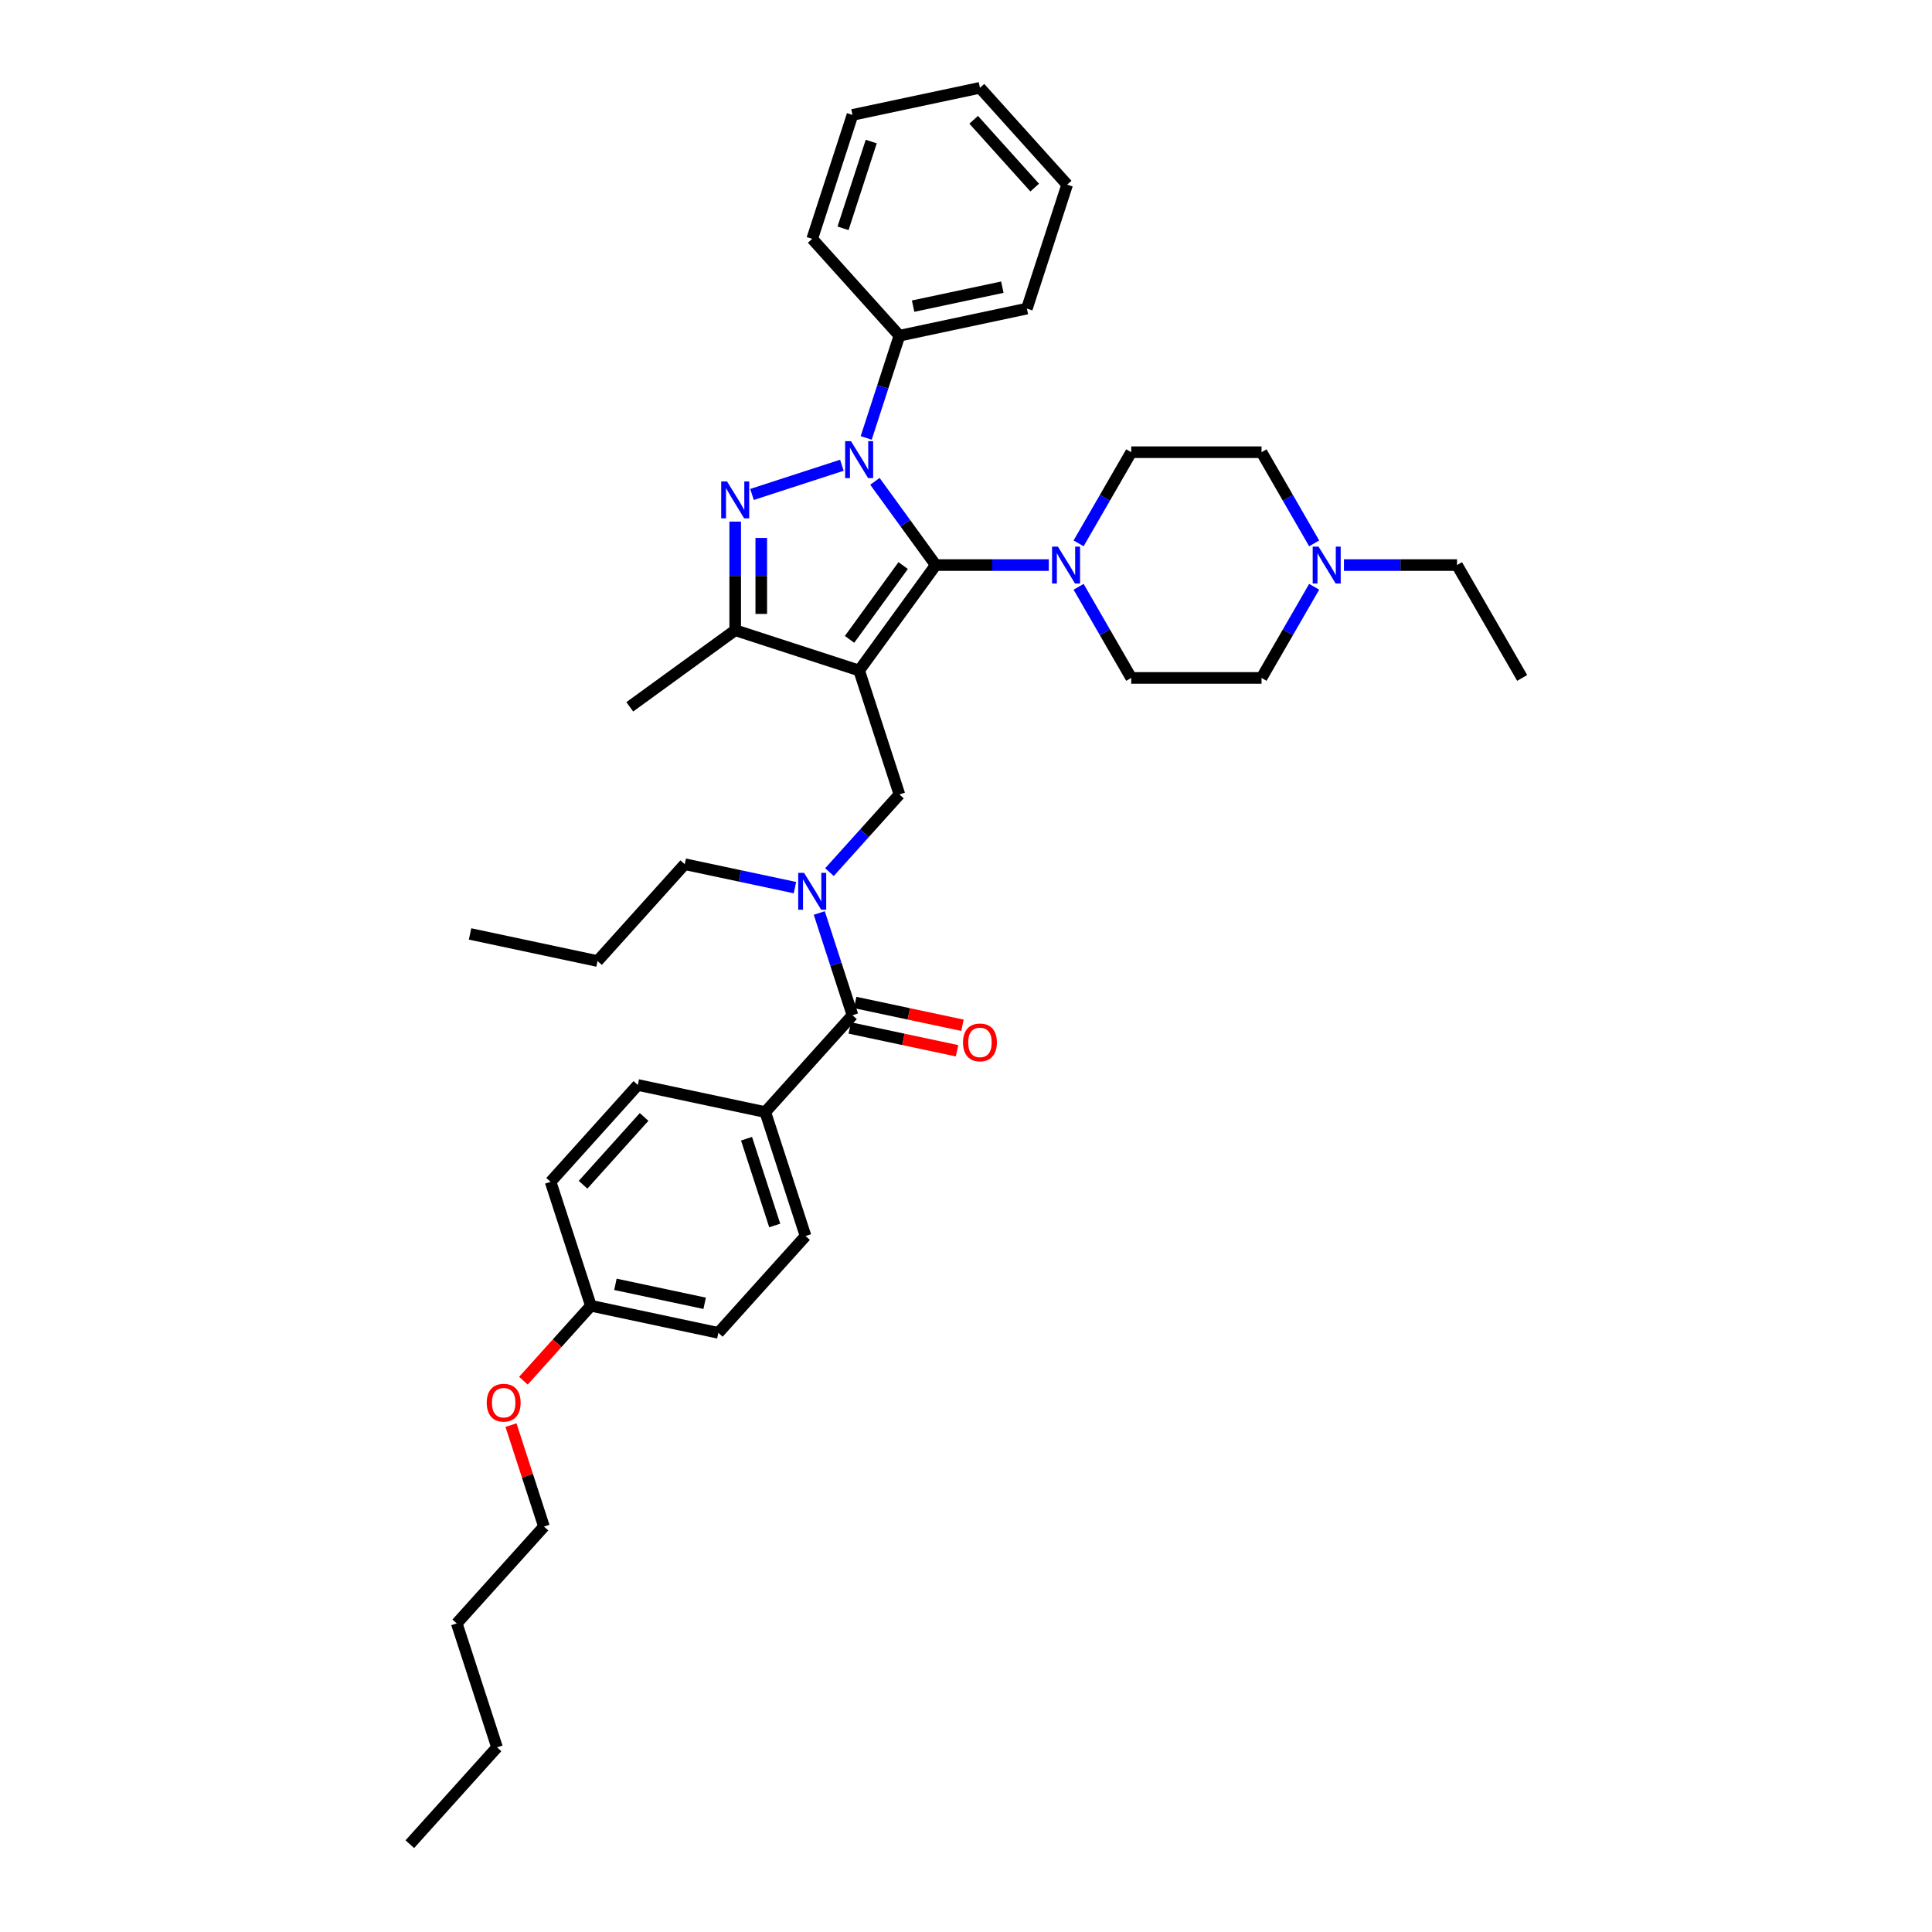 <?xml version='1.0' encoding='iso-8859-1'?>
<svg version='1.1' baseProfile='full'
              xmlns='http://www.w3.org/2000/svg'
                      xmlns:rdkit='http://www.rdkit.org/xml'
                      xmlns:xlink='http://www.w3.org/1999/xlink'
                  xml:space='preserve'
width='1000px' height='1000px' viewBox='0 0 1000 1000'>
<!-- END OF HEADER -->
<rect style='opacity:1.0;fill:#FFFFFF;stroke:none' width='1000' height='1000' x='0' y='0'> </rect>
<path class='bond-0' d='M 444.691,347.05 L 484.339,292.479' style='fill:none;fill-rule:evenodd;stroke:#000000;stroke-width:6px;stroke-linecap:butt;stroke-linejoin:miter;stroke-opacity:1' />
<path class='bond-0' d='M 439.724,330.935 L 467.477,292.735' style='fill:none;fill-rule:evenodd;stroke:#000000;stroke-width:6px;stroke-linecap:butt;stroke-linejoin:miter;stroke-opacity:1' />
<path class='bond-3' d='M 444.691,347.05 L 380.539,326.206' style='fill:none;fill-rule:evenodd;stroke:#000000;stroke-width:6px;stroke-linecap:butt;stroke-linejoin:miter;stroke-opacity:1' />
<path class='bond-5' d='M 444.691,347.05 L 465.535,411.201' style='fill:none;fill-rule:evenodd;stroke:#000000;stroke-width:6px;stroke-linecap:butt;stroke-linejoin:miter;stroke-opacity:1' />
<path class='bond-1' d='M 484.339,292.479 L 468.597,270.813' style='fill:none;fill-rule:evenodd;stroke:#000000;stroke-width:6px;stroke-linecap:butt;stroke-linejoin:miter;stroke-opacity:1' />
<path class='bond-1' d='M 468.597,270.813 L 452.855,249.146' style='fill:none;fill-rule:evenodd;stroke:#0000FF;stroke-width:6px;stroke-linecap:butt;stroke-linejoin:miter;stroke-opacity:1' />
<path class='bond-4' d='M 484.339,292.479 L 513.6,292.479' style='fill:none;fill-rule:evenodd;stroke:#000000;stroke-width:6px;stroke-linecap:butt;stroke-linejoin:miter;stroke-opacity:1' />
<path class='bond-4' d='M 513.6,292.479 L 542.861,292.479' style='fill:none;fill-rule:evenodd;stroke:#0000FF;stroke-width:6px;stroke-linecap:butt;stroke-linejoin:miter;stroke-opacity:1' />
<path class='bond-9' d='M 448.342,226.671 L 456.938,200.214' style='fill:none;fill-rule:evenodd;stroke:#0000FF;stroke-width:6px;stroke-linecap:butt;stroke-linejoin:miter;stroke-opacity:1' />
<path class='bond-9' d='M 456.938,200.214 L 465.535,173.757' style='fill:none;fill-rule:evenodd;stroke:#000000;stroke-width:6px;stroke-linecap:butt;stroke-linejoin:miter;stroke-opacity:1' />
<path class='bond-37' d='M 435.76,240.811 L 389.235,255.927' style='fill:none;fill-rule:evenodd;stroke:#0000FF;stroke-width:6px;stroke-linecap:butt;stroke-linejoin:miter;stroke-opacity:1' />
<path class='bond-2' d='M 380.539,269.99 L 380.539,298.098' style='fill:none;fill-rule:evenodd;stroke:#0000FF;stroke-width:6px;stroke-linecap:butt;stroke-linejoin:miter;stroke-opacity:1' />
<path class='bond-2' d='M 380.539,298.098 L 380.539,326.206' style='fill:none;fill-rule:evenodd;stroke:#000000;stroke-width:6px;stroke-linecap:butt;stroke-linejoin:miter;stroke-opacity:1' />
<path class='bond-2' d='M 394.03,278.423 L 394.03,298.098' style='fill:none;fill-rule:evenodd;stroke:#0000FF;stroke-width:6px;stroke-linecap:butt;stroke-linejoin:miter;stroke-opacity:1' />
<path class='bond-2' d='M 394.03,298.098 L 394.03,317.773' style='fill:none;fill-rule:evenodd;stroke:#000000;stroke-width:6px;stroke-linecap:butt;stroke-linejoin:miter;stroke-opacity:1' />
<path class='bond-21' d='M 380.539,326.206 L 325.969,365.853' style='fill:none;fill-rule:evenodd;stroke:#000000;stroke-width:6px;stroke-linecap:butt;stroke-linejoin:miter;stroke-opacity:1' />
<path class='bond-12' d='M 558.279,303.717 L 571.899,327.306' style='fill:none;fill-rule:evenodd;stroke:#0000FF;stroke-width:6px;stroke-linecap:butt;stroke-linejoin:miter;stroke-opacity:1' />
<path class='bond-12' d='M 571.899,327.306 L 585.518,350.895' style='fill:none;fill-rule:evenodd;stroke:#000000;stroke-width:6px;stroke-linecap:butt;stroke-linejoin:miter;stroke-opacity:1' />
<path class='bond-13' d='M 558.279,281.242 L 571.899,257.652' style='fill:none;fill-rule:evenodd;stroke:#0000FF;stroke-width:6px;stroke-linecap:butt;stroke-linejoin:miter;stroke-opacity:1' />
<path class='bond-13' d='M 571.899,257.652 L 585.518,234.063' style='fill:none;fill-rule:evenodd;stroke:#000000;stroke-width:6px;stroke-linecap:butt;stroke-linejoin:miter;stroke-opacity:1' />
<path class='bond-7' d='M 465.535,411.201 L 447.433,431.305' style='fill:none;fill-rule:evenodd;stroke:#000000;stroke-width:6px;stroke-linecap:butt;stroke-linejoin:miter;stroke-opacity:1' />
<path class='bond-7' d='M 447.433,431.305 L 429.331,451.41' style='fill:none;fill-rule:evenodd;stroke:#0000FF;stroke-width:6px;stroke-linecap:butt;stroke-linejoin:miter;stroke-opacity:1' />
<path class='bond-6' d='M 441.244,525.48 L 432.648,499.023' style='fill:none;fill-rule:evenodd;stroke:#000000;stroke-width:6px;stroke-linecap:butt;stroke-linejoin:miter;stroke-opacity:1' />
<path class='bond-6' d='M 432.648,499.023 L 424.051,472.566' style='fill:none;fill-rule:evenodd;stroke:#0000FF;stroke-width:6px;stroke-linecap:butt;stroke-linejoin:miter;stroke-opacity:1' />
<path class='bond-10' d='M 441.244,525.48 L 396.109,575.607' style='fill:none;fill-rule:evenodd;stroke:#000000;stroke-width:6px;stroke-linecap:butt;stroke-linejoin:miter;stroke-opacity:1' />
<path class='bond-11' d='M 439.842,532.077 L 467.604,537.978' style='fill:none;fill-rule:evenodd;stroke:#000000;stroke-width:6px;stroke-linecap:butt;stroke-linejoin:miter;stroke-opacity:1' />
<path class='bond-11' d='M 467.604,537.978 L 495.365,543.879' style='fill:none;fill-rule:evenodd;stroke:#FF0000;stroke-width:6px;stroke-linecap:butt;stroke-linejoin:miter;stroke-opacity:1' />
<path class='bond-11' d='M 442.647,518.882 L 470.408,524.783' style='fill:none;fill-rule:evenodd;stroke:#000000;stroke-width:6px;stroke-linecap:butt;stroke-linejoin:miter;stroke-opacity:1' />
<path class='bond-11' d='M 470.408,524.783 L 498.17,530.684' style='fill:none;fill-rule:evenodd;stroke:#FF0000;stroke-width:6px;stroke-linecap:butt;stroke-linejoin:miter;stroke-opacity:1' />
<path class='bond-22' d='M 411.469,459.43 L 382.945,453.367' style='fill:none;fill-rule:evenodd;stroke:#0000FF;stroke-width:6px;stroke-linecap:butt;stroke-linejoin:miter;stroke-opacity:1' />
<path class='bond-22' d='M 382.945,453.367 L 354.421,447.304' style='fill:none;fill-rule:evenodd;stroke:#000000;stroke-width:6px;stroke-linecap:butt;stroke-linejoin:miter;stroke-opacity:1' />
<path class='bond-8' d='M 680.209,303.717 L 666.59,327.306' style='fill:none;fill-rule:evenodd;stroke:#0000FF;stroke-width:6px;stroke-linecap:butt;stroke-linejoin:miter;stroke-opacity:1' />
<path class='bond-8' d='M 666.59,327.306 L 652.97,350.895' style='fill:none;fill-rule:evenodd;stroke:#000000;stroke-width:6px;stroke-linecap:butt;stroke-linejoin:miter;stroke-opacity:1' />
<path class='bond-24' d='M 695.628,292.479 L 724.889,292.479' style='fill:none;fill-rule:evenodd;stroke:#0000FF;stroke-width:6px;stroke-linecap:butt;stroke-linejoin:miter;stroke-opacity:1' />
<path class='bond-24' d='M 724.889,292.479 L 754.15,292.479' style='fill:none;fill-rule:evenodd;stroke:#000000;stroke-width:6px;stroke-linecap:butt;stroke-linejoin:miter;stroke-opacity:1' />
<path class='bond-38' d='M 680.209,281.242 L 666.59,257.652' style='fill:none;fill-rule:evenodd;stroke:#0000FF;stroke-width:6px;stroke-linecap:butt;stroke-linejoin:miter;stroke-opacity:1' />
<path class='bond-38' d='M 666.59,257.652 L 652.97,234.063' style='fill:none;fill-rule:evenodd;stroke:#000000;stroke-width:6px;stroke-linecap:butt;stroke-linejoin:miter;stroke-opacity:1' />
<path class='bond-25' d='M 465.535,173.757 L 531.514,159.733' style='fill:none;fill-rule:evenodd;stroke:#000000;stroke-width:6px;stroke-linecap:butt;stroke-linejoin:miter;stroke-opacity:1' />
<path class='bond-25' d='M 472.627,158.458 L 518.812,148.641' style='fill:none;fill-rule:evenodd;stroke:#000000;stroke-width:6px;stroke-linecap:butt;stroke-linejoin:miter;stroke-opacity:1' />
<path class='bond-26' d='M 465.535,173.757 L 420.4,123.63' style='fill:none;fill-rule:evenodd;stroke:#000000;stroke-width:6px;stroke-linecap:butt;stroke-linejoin:miter;stroke-opacity:1' />
<path class='bond-14' d='M 396.109,575.607 L 416.954,639.758' style='fill:none;fill-rule:evenodd;stroke:#000000;stroke-width:6px;stroke-linecap:butt;stroke-linejoin:miter;stroke-opacity:1' />
<path class='bond-14' d='M 386.406,589.398 L 400.997,634.304' style='fill:none;fill-rule:evenodd;stroke:#000000;stroke-width:6px;stroke-linecap:butt;stroke-linejoin:miter;stroke-opacity:1' />
<path class='bond-15' d='M 396.109,575.607 L 330.131,561.583' style='fill:none;fill-rule:evenodd;stroke:#000000;stroke-width:6px;stroke-linecap:butt;stroke-linejoin:miter;stroke-opacity:1' />
<path class='bond-17' d='M 585.518,350.895 L 652.97,350.895' style='fill:none;fill-rule:evenodd;stroke:#000000;stroke-width:6px;stroke-linecap:butt;stroke-linejoin:miter;stroke-opacity:1' />
<path class='bond-16' d='M 585.518,234.063 L 652.97,234.063' style='fill:none;fill-rule:evenodd;stroke:#000000;stroke-width:6px;stroke-linecap:butt;stroke-linejoin:miter;stroke-opacity:1' />
<path class='bond-19' d='M 416.954,639.758 L 371.819,689.885' style='fill:none;fill-rule:evenodd;stroke:#000000;stroke-width:6px;stroke-linecap:butt;stroke-linejoin:miter;stroke-opacity:1' />
<path class='bond-20' d='M 330.131,561.583 L 284.996,611.71' style='fill:none;fill-rule:evenodd;stroke:#000000;stroke-width:6px;stroke-linecap:butt;stroke-linejoin:miter;stroke-opacity:1' />
<path class='bond-20' d='M 333.386,578.129 L 301.792,613.218' style='fill:none;fill-rule:evenodd;stroke:#000000;stroke-width:6px;stroke-linecap:butt;stroke-linejoin:miter;stroke-opacity:1' />
<path class='bond-18' d='M 305.84,675.861 L 284.996,611.71' style='fill:none;fill-rule:evenodd;stroke:#000000;stroke-width:6px;stroke-linecap:butt;stroke-linejoin:miter;stroke-opacity:1' />
<path class='bond-23' d='M 305.84,675.861 L 288.38,695.252' style='fill:none;fill-rule:evenodd;stroke:#000000;stroke-width:6px;stroke-linecap:butt;stroke-linejoin:miter;stroke-opacity:1' />
<path class='bond-23' d='M 288.38,695.252 L 270.921,714.643' style='fill:none;fill-rule:evenodd;stroke:#FF0000;stroke-width:6px;stroke-linecap:butt;stroke-linejoin:miter;stroke-opacity:1' />
<path class='bond-39' d='M 305.84,675.861 L 371.819,689.885' style='fill:none;fill-rule:evenodd;stroke:#000000;stroke-width:6px;stroke-linecap:butt;stroke-linejoin:miter;stroke-opacity:1' />
<path class='bond-39' d='M 318.542,664.769 L 364.727,674.586' style='fill:none;fill-rule:evenodd;stroke:#000000;stroke-width:6px;stroke-linecap:butt;stroke-linejoin:miter;stroke-opacity:1' />
<path class='bond-28' d='M 354.421,447.304 L 309.287,497.431' style='fill:none;fill-rule:evenodd;stroke:#000000;stroke-width:6px;stroke-linecap:butt;stroke-linejoin:miter;stroke-opacity:1' />
<path class='bond-27' d='M 264.488,737.631 L 273.019,763.885' style='fill:none;fill-rule:evenodd;stroke:#FF0000;stroke-width:6px;stroke-linecap:butt;stroke-linejoin:miter;stroke-opacity:1' />
<path class='bond-27' d='M 273.019,763.885 L 281.549,790.14' style='fill:none;fill-rule:evenodd;stroke:#000000;stroke-width:6px;stroke-linecap:butt;stroke-linejoin:miter;stroke-opacity:1' />
<path class='bond-30' d='M 754.15,292.479 L 787.876,350.895' style='fill:none;fill-rule:evenodd;stroke:#000000;stroke-width:6px;stroke-linecap:butt;stroke-linejoin:miter;stroke-opacity:1' />
<path class='bond-35' d='M 531.514,159.733 L 552.358,95.582' style='fill:none;fill-rule:evenodd;stroke:#000000;stroke-width:6px;stroke-linecap:butt;stroke-linejoin:miter;stroke-opacity:1' />
<path class='bond-34' d='M 420.4,123.63 L 441.244,59.479' style='fill:none;fill-rule:evenodd;stroke:#000000;stroke-width:6px;stroke-linecap:butt;stroke-linejoin:miter;stroke-opacity:1' />
<path class='bond-34' d='M 436.357,118.176 L 450.948,73.27' style='fill:none;fill-rule:evenodd;stroke:#000000;stroke-width:6px;stroke-linecap:butt;stroke-linejoin:miter;stroke-opacity:1' />
<path class='bond-29' d='M 281.549,790.14 L 236.415,840.267' style='fill:none;fill-rule:evenodd;stroke:#000000;stroke-width:6px;stroke-linecap:butt;stroke-linejoin:miter;stroke-opacity:1' />
<path class='bond-32' d='M 309.287,497.431 L 243.308,483.407' style='fill:none;fill-rule:evenodd;stroke:#000000;stroke-width:6px;stroke-linecap:butt;stroke-linejoin:miter;stroke-opacity:1' />
<path class='bond-31' d='M 236.415,840.267 L 257.259,904.418' style='fill:none;fill-rule:evenodd;stroke:#000000;stroke-width:6px;stroke-linecap:butt;stroke-linejoin:miter;stroke-opacity:1' />
<path class='bond-33' d='M 257.259,904.418 L 212.124,954.545' style='fill:none;fill-rule:evenodd;stroke:#000000;stroke-width:6px;stroke-linecap:butt;stroke-linejoin:miter;stroke-opacity:1' />
<path class='bond-40' d='M 441.244,59.479 L 507.223,45.455' style='fill:none;fill-rule:evenodd;stroke:#000000;stroke-width:6px;stroke-linecap:butt;stroke-linejoin:miter;stroke-opacity:1' />
<path class='bond-36' d='M 552.358,95.582 L 507.223,45.455' style='fill:none;fill-rule:evenodd;stroke:#000000;stroke-width:6px;stroke-linecap:butt;stroke-linejoin:miter;stroke-opacity:1' />
<path class='bond-36' d='M 535.562,97.09 L 503.968,62.001' style='fill:none;fill-rule:evenodd;stroke:#000000;stroke-width:6px;stroke-linecap:butt;stroke-linejoin:miter;stroke-opacity:1' />
<path  class='atom-2' d='M 440.468 228.357
L 446.728 238.475
Q 447.348 239.474, 448.347 241.281
Q 449.345 243.089, 449.399 243.197
L 449.399 228.357
L 451.935 228.357
L 451.935 247.46
L 449.318 247.46
L 442.6 236.398
Q 441.817 235.103, 440.981 233.619
Q 440.171 232.135, 439.929 231.676
L 439.929 247.46
L 437.446 247.46
L 437.446 228.357
L 440.468 228.357
' fill='#0000FF'/>
<path  class='atom-3' d='M 376.317 249.201
L 382.576 259.319
Q 383.197 260.318, 384.195 262.125
Q 385.194 263.933, 385.248 264.041
L 385.248 249.201
L 387.784 249.201
L 387.784 268.304
L 385.167 268.304
L 378.448 257.242
Q 377.666 255.947, 376.829 254.463
Q 376.02 252.979, 375.777 252.52
L 375.777 268.304
L 373.295 268.304
L 373.295 249.201
L 376.317 249.201
' fill='#0000FF'/>
<path  class='atom-5' d='M 547.569 282.928
L 553.828 293.046
Q 554.449 294.044, 555.447 295.852
Q 556.446 297.66, 556.5 297.767
L 556.5 282.928
L 559.036 282.928
L 559.036 302.03
L 556.419 302.03
L 549.7 290.968
Q 548.918 289.673, 548.081 288.189
Q 547.272 286.705, 547.029 286.247
L 547.029 302.03
L 544.547 302.03
L 544.547 282.928
L 547.569 282.928
' fill='#0000FF'/>
<path  class='atom-8' d='M 416.178 451.777
L 422.437 461.895
Q 423.058 462.893, 424.056 464.701
Q 425.054 466.509, 425.108 466.616
L 425.108 451.777
L 427.645 451.777
L 427.645 470.88
L 425.027 470.88
L 418.309 459.817
Q 417.527 458.522, 416.69 457.038
Q 415.881 455.554, 415.638 455.096
L 415.638 470.88
L 413.156 470.88
L 413.156 451.777
L 416.178 451.777
' fill='#0000FF'/>
<path  class='atom-9' d='M 682.474 282.928
L 688.734 293.046
Q 689.354 294.044, 690.353 295.852
Q 691.351 297.66, 691.405 297.767
L 691.405 282.928
L 693.941 282.928
L 693.941 302.03
L 691.324 302.03
L 684.606 290.968
Q 683.823 289.673, 682.987 288.189
Q 682.178 286.705, 681.935 286.247
L 681.935 302.03
L 679.452 302.03
L 679.452 282.928
L 682.474 282.928
' fill='#0000FF'/>
<path  class='atom-12' d='M 498.454 539.558
Q 498.454 534.971, 500.72 532.408
Q 502.987 529.845, 507.223 529.845
Q 511.459 529.845, 513.725 532.408
Q 515.992 534.971, 515.992 539.558
Q 515.992 544.199, 513.698 546.843
Q 511.405 549.46, 507.223 549.46
Q 503.014 549.46, 500.72 546.843
Q 498.454 544.226, 498.454 539.558
M 507.223 547.301
Q 510.137 547.301, 511.702 545.359
Q 513.294 543.389, 513.294 539.558
Q 513.294 535.807, 511.702 533.919
Q 510.137 532.003, 507.223 532.003
Q 504.309 532.003, 502.717 533.892
Q 501.152 535.78, 501.152 539.558
Q 501.152 543.416, 502.717 545.359
Q 504.309 547.301, 507.223 547.301
' fill='#FF0000'/>
<path  class='atom-24' d='M 251.936 726.042
Q 251.936 721.455, 254.203 718.892
Q 256.469 716.329, 260.705 716.329
Q 264.941 716.329, 267.208 718.892
Q 269.474 721.455, 269.474 726.042
Q 269.474 730.683, 267.181 733.327
Q 264.887 735.944, 260.705 735.944
Q 256.496 735.944, 254.203 733.327
Q 251.936 730.71, 251.936 726.042
M 260.705 733.786
Q 263.619 733.786, 265.184 731.843
Q 266.776 729.874, 266.776 726.042
Q 266.776 722.292, 265.184 720.403
Q 263.619 718.488, 260.705 718.488
Q 257.791 718.488, 256.199 720.376
Q 254.635 722.265, 254.635 726.042
Q 254.635 729.901, 256.199 731.843
Q 257.791 733.786, 260.705 733.786
' fill='#FF0000'/>
</svg>
